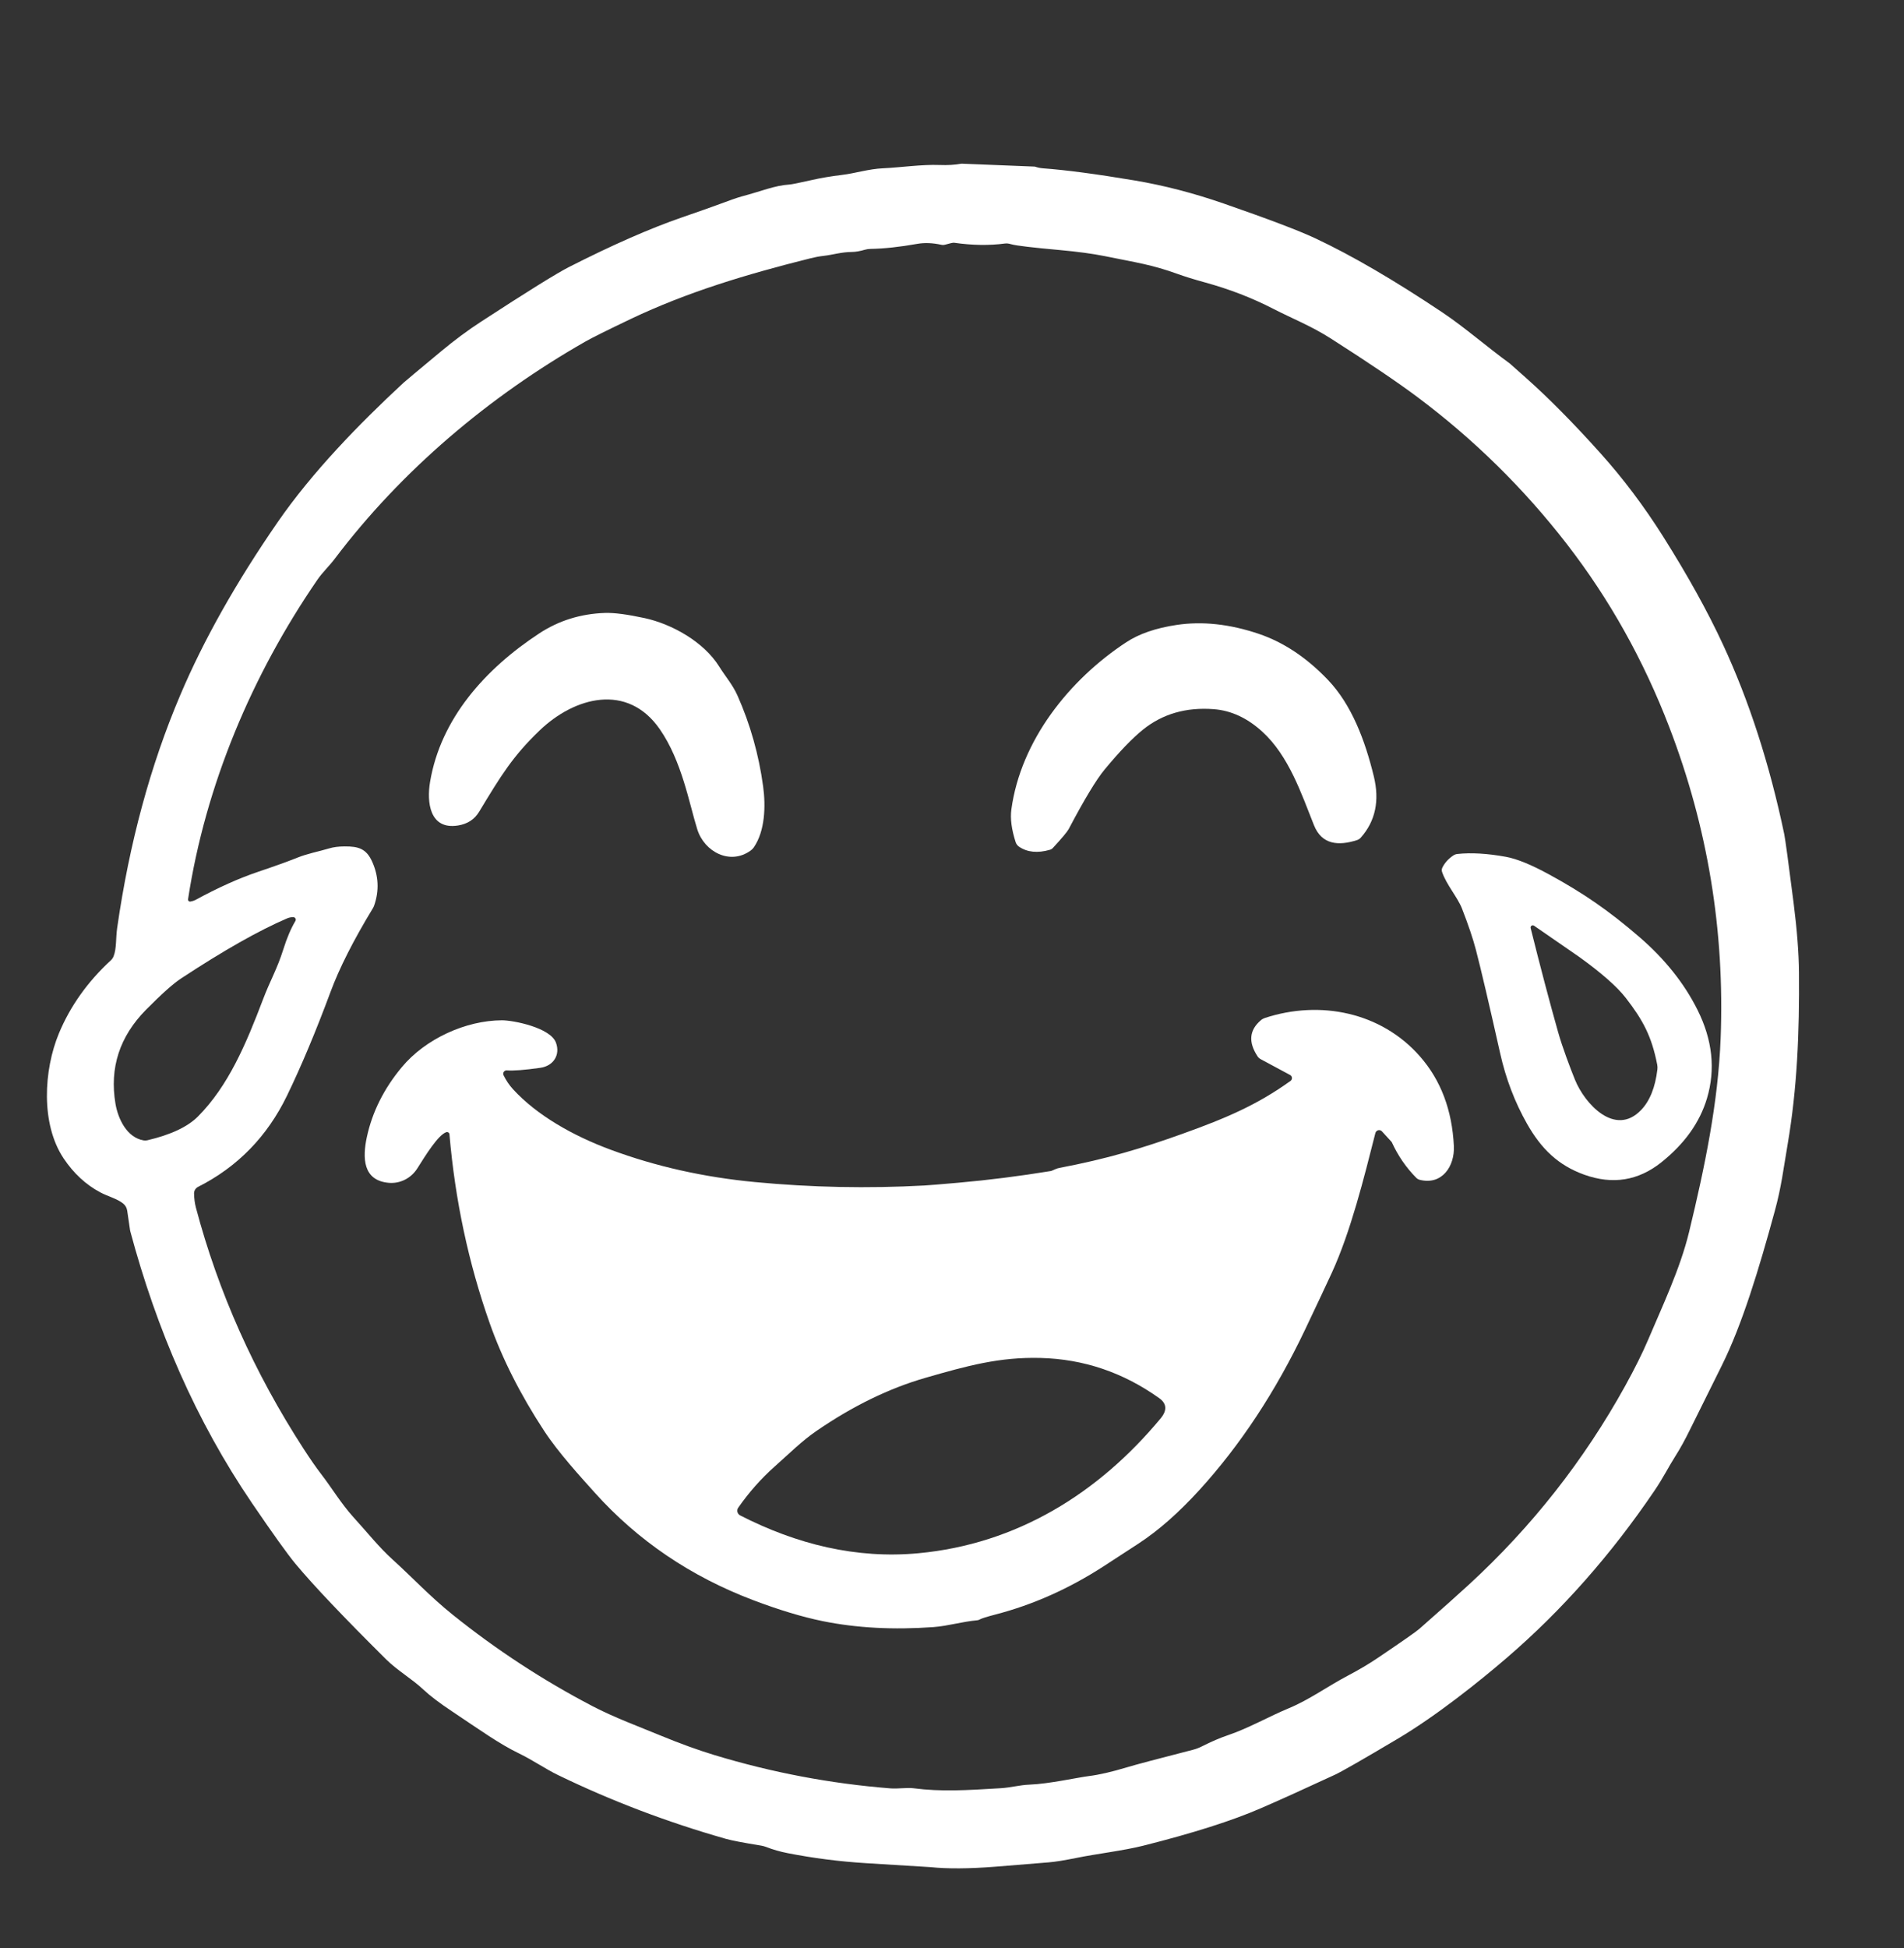 <svg width="482" height="493" viewBox="0 0 482 493" fill="none" xmlns="http://www.w3.org/2000/svg">
<rect x="0" y="0" width="482" height="493" fill="#333333" stroke="none"/>
<path d="M31.183 304.586C29.671 303.357 27.28 302.772 25.368 301.747C21.706 299.789 18.616 296.924 16.099 293.151C10.264 284.409 11.074 270.768 14.908 261.538C17.77 254.65 22.154 248.48 28.061 243.029C28.362 242.753 28.599 242.406 28.753 242.014C29.534 240.063 29.29 237.448 29.661 234.843C32.744 213.345 38.075 193.684 45.653 175.861C51.579 161.915 59.797 147.335 70.309 132.12C78.993 119.553 90.838 107.337 102.195 96.829C102.54 96.51 105.73 93.843 111.767 88.828C115.117 86.044 118.457 83.569 121.787 81.403C133.522 73.766 140.914 69.171 143.965 67.616C154.997 62.002 164.588 57.791 172.739 54.981C177.11 53.471 179.93 52.48 181.198 52.005C184.574 50.743 186.753 49.982 187.735 49.721C192.751 48.404 196.029 46.941 199.873 46.697C200.413 46.664 202.238 46.297 205.347 45.594C207.78 45.041 210.385 44.599 213.162 44.267C216.46 43.877 219.914 42.745 223.573 42.589C228.022 42.384 233.34 41.584 237.877 41.76C239.9 41.838 241.708 41.73 243.302 41.438C243.373 41.425 243.449 41.422 243.526 41.428L261.899 42.16C261.951 42.16 262.004 42.17 262.055 42.189C262.693 42.41 263.363 42.547 264.065 42.599C269.828 43.022 277.54 44.043 287.199 45.663C294.615 46.911 302.14 48.86 309.777 51.507C321.063 55.423 328.784 58.353 332.94 60.298C342.171 64.624 352.926 70.894 365.207 79.11C370.827 82.876 376.33 87.716 382.204 91.989C382.223 92.002 383.641 93.261 386.458 95.765C392.195 100.884 398.427 107.194 405.153 114.694C410.916 121.114 416.198 128.129 420.998 135.74C427.243 145.634 432.3 154.757 436.17 163.109C442.792 177.373 447.96 193.356 451.674 211.055C451.941 212.356 452.735 218.184 454.055 228.54C454.914 235.285 455.366 241.136 455.411 246.093C455.538 261.294 454.962 275.413 452.543 289.599C451.469 295.883 450.972 300.332 449.284 306.508C445.283 321.173 441.039 335.214 435.858 345.615C431.136 355.092 428.475 360.452 427.877 361.695C426.576 364.355 425.333 366.612 424.15 368.466C422.384 371.237 421.057 373.979 418.822 377.267C407.797 393.522 395.308 407.644 381.355 419.632C374.642 425.399 363.714 434.18 353.821 440.044C344.916 445.332 339.611 448.37 337.907 449.157C330.108 452.774 323.84 455.606 319.105 457.655C311.898 460.784 301.984 463.936 289.365 467.11C284.311 468.378 277.696 469.13 272.339 470.223C269.497 470.801 267.22 471.166 265.509 471.315C261.066 471.686 256.503 472.057 251.82 472.428C245.289 472.935 239.861 472.968 235.535 472.525C235.262 472.499 229.827 472.164 219.231 471.52C212.557 471.11 205.942 470.265 199.385 468.983C197.466 468.606 195.648 468.083 193.931 467.413C193.535 467.263 193.124 467.152 192.702 467.081C188.155 466.346 185.16 465.77 183.716 465.354C168.885 461.132 154.724 455.75 141.233 449.206C138.072 447.674 134.842 445.42 131.466 443.791C126.344 441.312 121.553 437.849 114.528 433.165C111.282 431.006 108.833 429.148 107.181 427.594C104.264 424.852 100.595 422.774 97.687 419.886C86.942 409.225 79.308 401.178 74.787 395.747C72.751 393.288 69.086 388.172 63.791 380.399C49.585 359.519 39.633 336.394 32.988 311.621C32.962 311.537 32.943 311.449 32.929 311.358L32.198 306.372C32.098 305.67 31.735 305.032 31.183 304.586ZM48.199 228.159C48.72 228.068 49.133 227.941 49.438 227.779C55.143 224.663 60.467 222.272 65.411 220.607C69.541 219.215 72.846 218.025 75.324 217.036C77.861 216.012 80.671 215.504 83.315 214.714C84.395 214.382 85.706 214.213 87.247 214.206C90.731 214.187 92.731 214.763 94.214 218.061C95.853 221.71 96.022 225.408 94.721 229.154C94.637 229.394 94.529 229.626 94.399 229.847C89.482 237.945 85.91 244.993 83.686 250.991C79.946 261.066 76.267 269.835 72.651 277.296C67.642 287.619 60.142 295.307 50.151 300.361C49.836 300.519 49.572 300.762 49.391 301.063C49.209 301.363 49.118 301.709 49.126 302.059C49.152 303.341 49.308 304.528 49.595 305.621C55.26 326.995 64.338 347.326 76.827 366.612C78.524 369.233 80.02 371.387 81.315 373.071C83.959 376.506 86.359 380.526 89.511 384.009C93.072 387.912 95.96 391.59 99.336 394.634C104.488 399.298 108.849 404.031 114.606 408.655C125.645 417.515 137.431 425.22 149.966 431.77C155.557 434.687 161.782 436.97 167.402 439.293C172.202 441.27 176.664 442.886 180.788 444.142C195.385 448.578 210.258 451.395 225.408 452.592C227.261 452.738 229.691 452.357 231.233 452.562C238.297 453.47 244.551 453.079 253.293 452.553C256.025 452.387 258.045 451.743 260.631 451.645C265.558 451.46 272.71 449.85 275.715 449.469C278.271 449.151 281.436 448.422 285.209 447.284C287.498 446.594 293.105 445.105 302.03 442.815C302.782 442.62 303.512 442.346 304.206 441.995C306.626 440.766 308.886 439.797 310.987 439.088C316.002 437.4 321.417 434.316 326.257 432.316C331.467 430.16 336.131 426.735 341.253 424.042C343.992 422.605 346.509 421.112 348.805 419.564C355.043 415.349 358.54 412.906 359.294 412.236C364.927 407.286 369.139 403.526 371.93 400.957C387.814 386.341 400.973 369.608 411.407 350.757C413.872 346.288 415.811 342.392 417.222 339.068C420.637 330.979 425.33 321.154 427.594 311.777C431.604 295.2 434.951 279.062 435.585 262.738C436.632 235.548 432.297 209.305 422.579 184.008C416.067 167.057 407.439 151.634 396.693 137.74C385.778 123.631 373.159 111.217 358.836 100.497C353.762 96.705 346.434 91.752 336.853 85.637C331.877 82.466 327.213 80.661 322.315 78.144C316.962 75.386 311.198 73.161 305.025 71.47C302.254 70.709 299.916 69.984 298.01 69.294C291.561 66.972 287.989 66.513 279.647 64.816C276.609 64.204 272.798 63.69 268.212 63.274C261.44 62.663 257.417 62.188 256.142 61.85C256.019 61.817 255.785 61.758 255.44 61.674C255.111 61.597 254.77 61.58 254.435 61.625C250.447 62.159 246.138 62.093 241.507 61.43C241.273 61.398 240.525 61.56 239.263 61.918C238.942 62.008 238.607 62.018 238.287 61.947C236.082 61.466 234.059 61.388 232.218 61.713C227.71 62.513 223.752 62.939 220.344 62.991C219.89 62.998 219.441 63.063 219.007 63.186C217.712 63.564 216.607 63.755 215.689 63.762C212.889 63.791 210.85 64.494 208.401 64.767C207.367 64.884 206.274 65.089 205.123 65.382C188.945 69.421 173.91 73.948 159.684 80.72C153.765 83.543 149.917 85.459 148.141 86.467C123.817 100.351 101.678 119.016 84.769 141.38C83.374 143.233 81.598 144.892 80.359 146.707C63.811 170.768 52.024 198.663 47.604 227.583C47.592 227.664 47.599 227.746 47.625 227.822C47.651 227.899 47.695 227.969 47.753 228.025C47.811 228.082 47.882 228.123 47.96 228.146C48.038 228.17 48.12 228.174 48.199 228.159ZM74.26 232.111C73.701 232.104 73.171 232.208 72.67 232.423C65.521 235.493 56.581 240.557 45.848 247.615C43.864 248.916 40.901 251.56 36.959 255.547C30.272 262.319 27.697 270.248 29.232 279.335C29.875 283.131 32.1 287.882 36.354 288.604C36.67 288.656 36.992 288.646 37.301 288.575C43.233 287.183 47.503 285.176 50.112 282.555C57.83 274.788 62.279 264.251 66.621 252.815C68.397 248.142 70.172 245.214 71.724 240.258C72.634 237.357 73.656 234.96 74.787 233.067C74.843 232.972 74.874 232.864 74.875 232.754C74.877 232.644 74.85 232.535 74.797 232.439C74.743 232.342 74.666 232.261 74.572 232.204C74.478 232.146 74.371 232.114 74.26 232.111Z" fill="white"/>
<path d="M190.059 215.231C184.848 219.046 178.311 215.602 176.516 209.884C174.476 203.386 172.652 192.663 167.022 184.536C158.826 172.729 145.43 176.388 136.599 184.867C129.838 191.346 126.833 196.254 121.3 205.425C120.13 207.377 118.331 208.541 115.905 208.918C108.733 210.031 108.011 202.976 108.87 197.893C111.543 181.891 122.813 169.295 136.482 160.318C141.446 157.053 147.017 155.32 153.196 155.118C155.479 155.046 158.807 155.482 163.178 156.425C170.096 157.928 178.155 162.426 182.048 168.661C183.629 171.198 185.482 173.286 186.692 176.018C189.925 183.29 192.091 190.965 193.191 199.044C193.864 204.02 193.678 210.265 190.839 214.431C190.626 214.741 190.362 215.012 190.059 215.231Z" fill="white"/>
<path d="M257.11 213.124C256.075 209.904 255.714 207.15 256.027 204.86C258.407 187.414 270.682 172.008 285.132 162.524C288.371 160.397 292.616 158.94 297.865 158.153C304.396 157.177 311.333 157.932 318.677 160.417C324.954 162.544 330.782 166.424 336.162 172.057C342.133 178.301 345.548 187.297 347.772 196.43C349.288 202.622 348.195 207.803 344.494 211.973C344.233 212.273 343.892 212.496 343.509 212.617C338.806 214.12 334.6 213.768 332.639 208.851C329.419 200.782 326.268 191.317 319.565 185.18C315.772 181.713 311.671 179.81 307.261 179.472C300.275 178.939 294.307 180.662 289.357 184.643C286.67 186.803 283.437 190.163 279.658 194.722C277.544 197.266 274.506 202.294 270.545 209.807C270.168 210.516 268.831 212.113 266.535 214.598C266.337 214.815 266.08 214.973 265.793 215.056C262.665 215.96 260.053 215.697 257.958 214.266C257.56 213.987 257.262 213.586 257.11 213.124Z" fill="white"/>
<path d="M365.14 219.563C365.745 218.347 366.672 217.322 367.92 216.49C368.228 216.285 368.58 216.157 368.945 216.119C372.458 215.748 376.552 215.989 381.229 216.841C384 217.348 387.627 218.825 392.108 221.271C400.577 225.886 407.095 230.296 415.057 237.175C421.497 242.743 426.391 248.886 429.741 255.606C433.521 263.184 434.314 270.641 432.122 277.979C430.301 284.067 426.45 289.46 420.57 294.156C414.735 298.813 408.233 299.857 401.065 297.288C394.479 294.927 390.186 290.77 386.586 284.428C383.483 278.958 381.213 273.016 379.775 266.602C376.959 254.035 374.907 245.283 373.619 240.346C372.89 237.549 371.722 234.088 370.116 229.964C368.974 227.037 366.145 223.895 365.062 220.666C364.943 220.303 364.971 219.907 365.14 219.563ZM387.483 234.862C389.955 244.769 392.268 253.531 394.421 261.148C395.513 265.041 397.553 270.417 398.724 273.295C401.153 279.276 408.822 287.804 415.437 280.925C417.649 278.629 419.028 275.195 419.574 270.622C419.62 270.228 419.603 269.829 419.526 269.441C418.13 262.289 415.935 258.182 411.564 252.542C409.352 249.693 405.414 246.229 399.748 242.151C399.267 241.806 395.461 239.178 388.332 234.267C388.239 234.205 388.129 234.172 388.017 234.173C387.905 234.175 387.796 234.21 387.704 234.274C387.612 234.339 387.542 234.429 387.503 234.534C387.463 234.639 387.457 234.753 387.483 234.862Z" fill="white"/>
<path d="M326.697 273.549C326.817 273.461 326.913 273.344 326.976 273.209C327.038 273.074 327.066 272.925 327.057 272.776C327.047 272.628 327 272.484 326.92 272.358C326.84 272.232 326.73 272.129 326.599 272.057L319.135 268.046C318.821 267.88 318.553 267.635 318.354 267.334C315.974 263.737 316.253 260.69 319.194 258.192C319.483 257.941 319.825 257.748 320.199 257.626C334.18 253.03 349.655 256.153 359.471 267.354C364.746 273.371 367.605 280.932 368.047 290.039C368.291 295.103 365.091 299.972 359.461 298.596C359.104 298.513 358.779 298.33 358.524 298.069C355.968 295.493 353.909 292.501 352.348 289.093C352.329 289.054 352.306 289.018 352.28 288.985L349.841 286.321C349.724 286.191 349.574 286.096 349.406 286.045C349.239 285.995 349.061 285.991 348.891 286.034C348.721 286.077 348.565 286.165 348.44 286.29C348.315 286.414 348.226 286.57 348.182 286.741C345.274 298.206 341.918 311.719 337.166 322.081C335.969 324.69 333.709 329.493 330.385 336.492C322.937 352.149 314.022 365.676 303.641 377.072C298.411 382.816 293.262 387.343 288.195 390.654C284.026 393.373 281.076 395.292 279.346 396.411C270.584 402.076 261.474 406.135 252.016 408.588C249.752 409.179 248.422 409.599 248.025 409.846C247.833 409.962 247.616 410.032 247.391 410.051C243.527 410.393 240.005 411.505 236.278 411.778C226.137 412.507 216.799 412.003 208.265 410.266C203.094 409.212 197.23 407.443 190.673 404.958C174.834 398.954 161.467 389.89 150.572 377.765C147.059 373.852 141.322 367.588 137.741 362.105C131.724 352.92 127.135 343.846 123.974 334.882C118.607 319.674 115.209 303.735 113.778 287.063C113.77 286.969 113.741 286.878 113.692 286.797C113.643 286.717 113.576 286.648 113.496 286.597C113.416 286.546 113.325 286.514 113.23 286.504C113.135 286.493 113.039 286.504 112.948 286.536C110.89 287.278 107.767 292.322 105.66 295.669C104.138 298.089 101.406 299.62 98.352 299.337C91.892 298.733 91.727 293.093 92.868 287.766C94.234 281.417 97.184 275.52 101.718 270.076C107.679 262.904 117.915 258.241 127.057 258.211C129.945 258.202 139.341 260.065 140.736 263.861C141.898 267.002 140.073 269.764 136.804 270.232C132.824 270.798 129.994 271.016 128.316 270.886C128.164 270.873 128.012 270.901 127.874 270.967C127.737 271.033 127.619 271.134 127.534 271.26C127.448 271.386 127.398 271.533 127.388 271.685C127.378 271.837 127.409 271.989 127.477 272.125C128.134 273.452 128.937 274.636 129.887 275.677C135.956 282.282 145.039 287.424 154.562 290.956C165.985 295.191 178.171 297.923 191.122 299.152C205.38 300.512 219.681 300.801 234.024 300.02C235.175 299.955 238.037 299.721 242.61 299.318C250.182 298.654 257.997 297.666 266.056 296.352C266.154 296.339 266.505 296.192 267.11 295.913C267.454 295.757 267.814 295.643 268.184 295.571C280.399 293.249 289.191 290.576 299.426 286.907C310.461 282.955 318.325 279.57 326.697 273.549ZM187.375 383.512C201.679 390.83 216.793 394.557 232.512 393.084C257.382 390.752 278.048 377.95 293.806 358.973C295.503 356.93 295.383 355.216 293.445 353.831C284.338 347.333 274.331 343.944 263.422 343.664C253.011 343.391 244.864 345.645 234.287 348.689C225.083 351.343 215.899 355.815 206.733 362.105C202.957 364.69 199.913 367.764 196.049 371.198C192.686 374.184 189.632 377.635 186.888 381.551C186.777 381.707 186.702 381.886 186.667 382.074C186.631 382.263 186.637 382.457 186.683 382.643C186.73 382.829 186.815 383.003 186.935 383.153C187.054 383.302 187.204 383.425 187.375 383.512Z" fill="white"/>
</svg>
